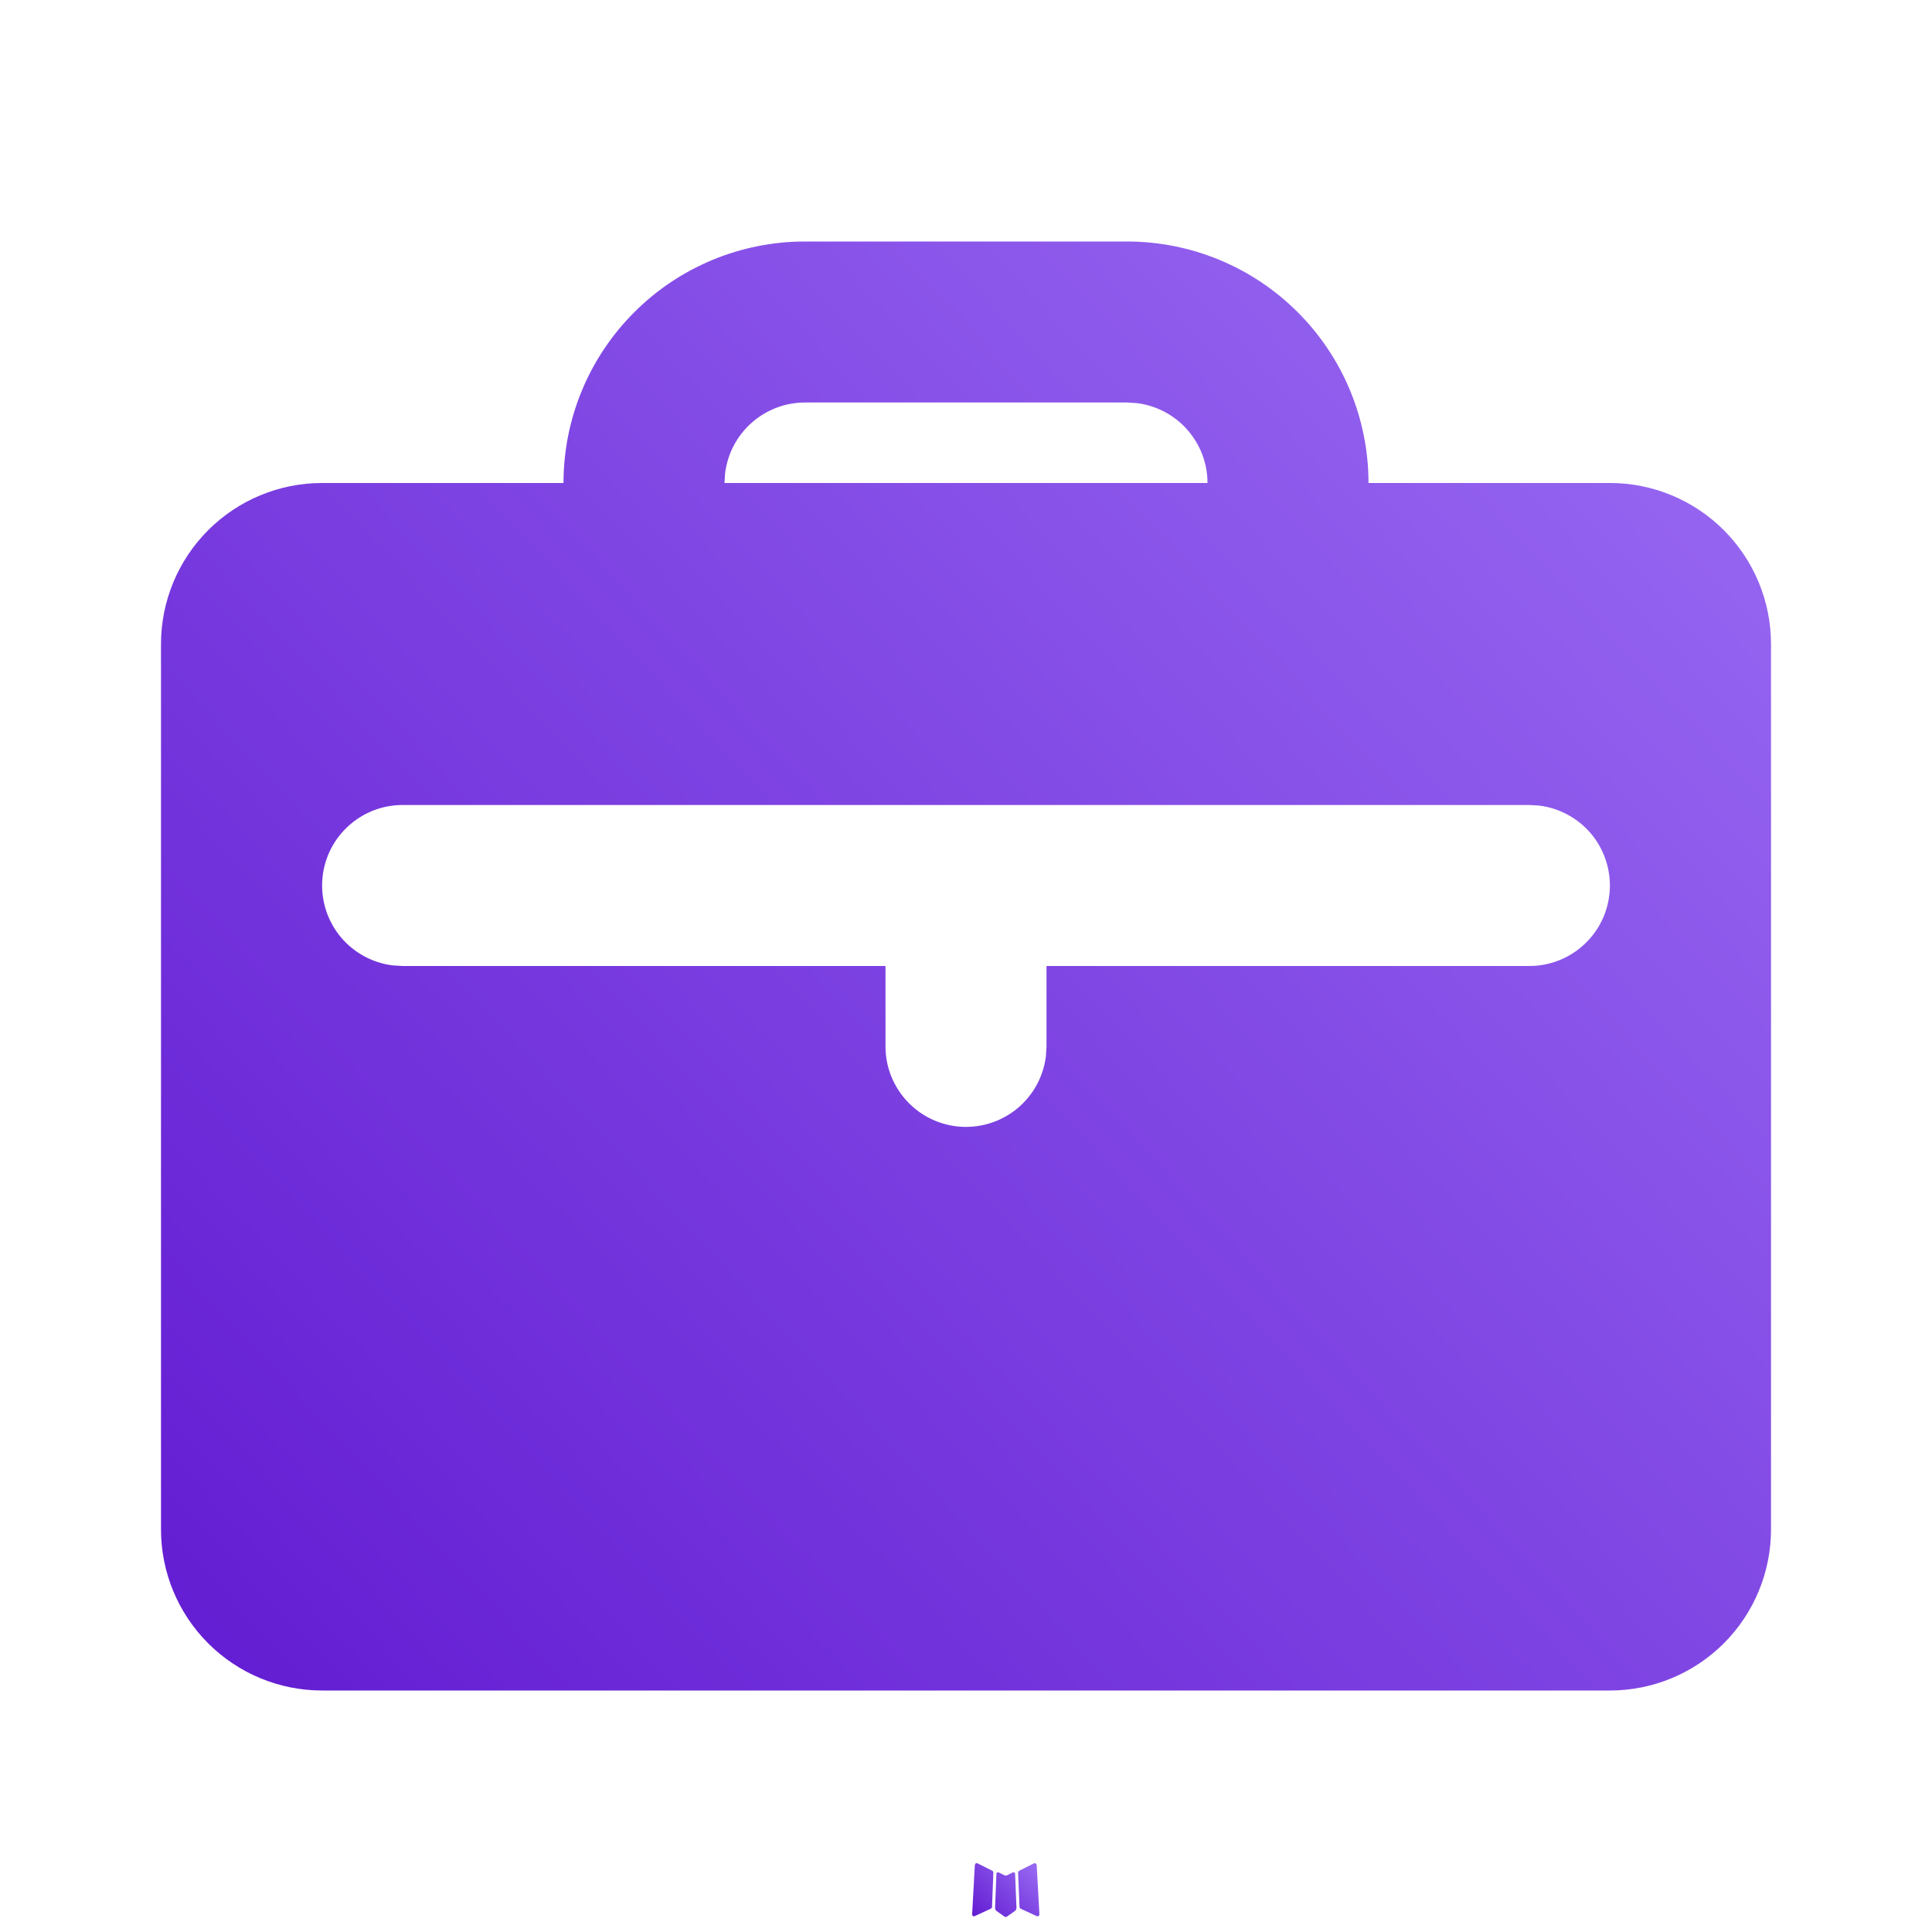 <?xml version="1.0" encoding="UTF-8"?> <svg xmlns="http://www.w3.org/2000/svg" width="24" height="24" viewBox="0 0 24 24" fill="none"><path d="M12.593 23.258L12.582 23.26L12.511 23.295L12.491 23.299L12.477 23.295L12.406 23.26C12.396 23.257 12.387 23.258 12.382 23.265L12.378 23.275L12.361 23.703L12.366 23.723L12.376 23.736L12.48 23.81L12.495 23.814L12.507 23.81L12.611 23.736L12.623 23.72L12.627 23.703L12.61 23.276C12.607 23.265 12.602 23.259 12.593 23.258ZM12.858 23.145L12.845 23.147L12.66 23.24L12.65 23.25L12.647 23.261L12.665 23.691L12.67 23.703L12.678 23.71L12.879 23.803C12.892 23.806 12.902 23.804 12.908 23.795L12.912 23.781L12.878 23.167C12.875 23.155 12.868 23.148 12.858 23.145ZM12.143 23.147C12.139 23.144 12.133 23.143 12.129 23.145C12.123 23.146 12.119 23.149 12.116 23.153L12.11 23.167L12.076 23.781C12.077 23.793 12.082 23.801 12.093 23.805L12.108 23.803L12.309 23.71L12.319 23.702L12.323 23.691L12.34 23.261L12.337 23.249L12.327 23.239L12.143 23.147Z" fill="url(#paint0_linear_319_1072)"></path><path d="M14 3C14.796 3 15.559 3.316 16.121 3.879C16.684 4.441 17 5.204 17 6H20C20.53 6 21.039 6.211 21.414 6.586C21.789 6.961 22 7.47 22 8V19C22 19.53 21.789 20.039 21.414 20.414C21.039 20.789 20.53 21 20 21H4C3.47 21 2.961 20.789 2.586 20.414C2.211 20.039 2 19.53 2 19V8C2 7.47 2.211 6.961 2.586 6.586C2.961 6.211 3.47 6 4 6H7C7 5.204 7.316 4.441 7.879 3.879C8.441 3.316 9.204 3 10 3H14ZM19 10H5C4.745 10 4.5 10.098 4.315 10.273C4.129 10.448 4.018 10.687 4.003 10.941C3.988 11.196 4.071 11.446 4.234 11.642C4.398 11.837 4.63 11.963 4.883 11.993L5 12H11V13C11 13.255 11.098 13.5 11.273 13.685C11.448 13.871 11.687 13.982 11.941 13.997C12.196 14.012 12.446 13.929 12.642 13.766C12.837 13.602 12.963 13.37 12.993 13.117L13 13V12H19C19.255 12 19.5 11.902 19.685 11.727C19.871 11.552 19.982 11.313 19.997 11.059C20.012 10.804 19.929 10.554 19.766 10.358C19.602 10.163 19.37 10.037 19.117 10.007L19 10ZM14 5H10C9.755 5 9.519 5.09 9.336 5.253C9.153 5.415 9.036 5.64 9.007 5.883L9 6H15C15 5.755 14.91 5.519 14.747 5.336C14.585 5.153 14.36 5.036 14.117 5.007L14 5Z" fill="url(#paint1_linear_319_1072)"></path><defs><linearGradient id="paint0_linear_319_1072" x1="12.076" y1="23.888" x2="12.878" y2="23.051" gradientUnits="userSpaceOnUse"><stop stop-color="#5F17D0"></stop><stop offset="1" stop-color="#9D70F5"></stop></linearGradient><linearGradient id="paint1_linear_319_1072" x1="2" y1="23" x2="23.5" y2="3" gradientUnits="userSpaceOnUse"><stop stop-color="#5F17D0"></stop><stop offset="1" stop-color="#9D70F5"></stop></linearGradient></defs></svg> 